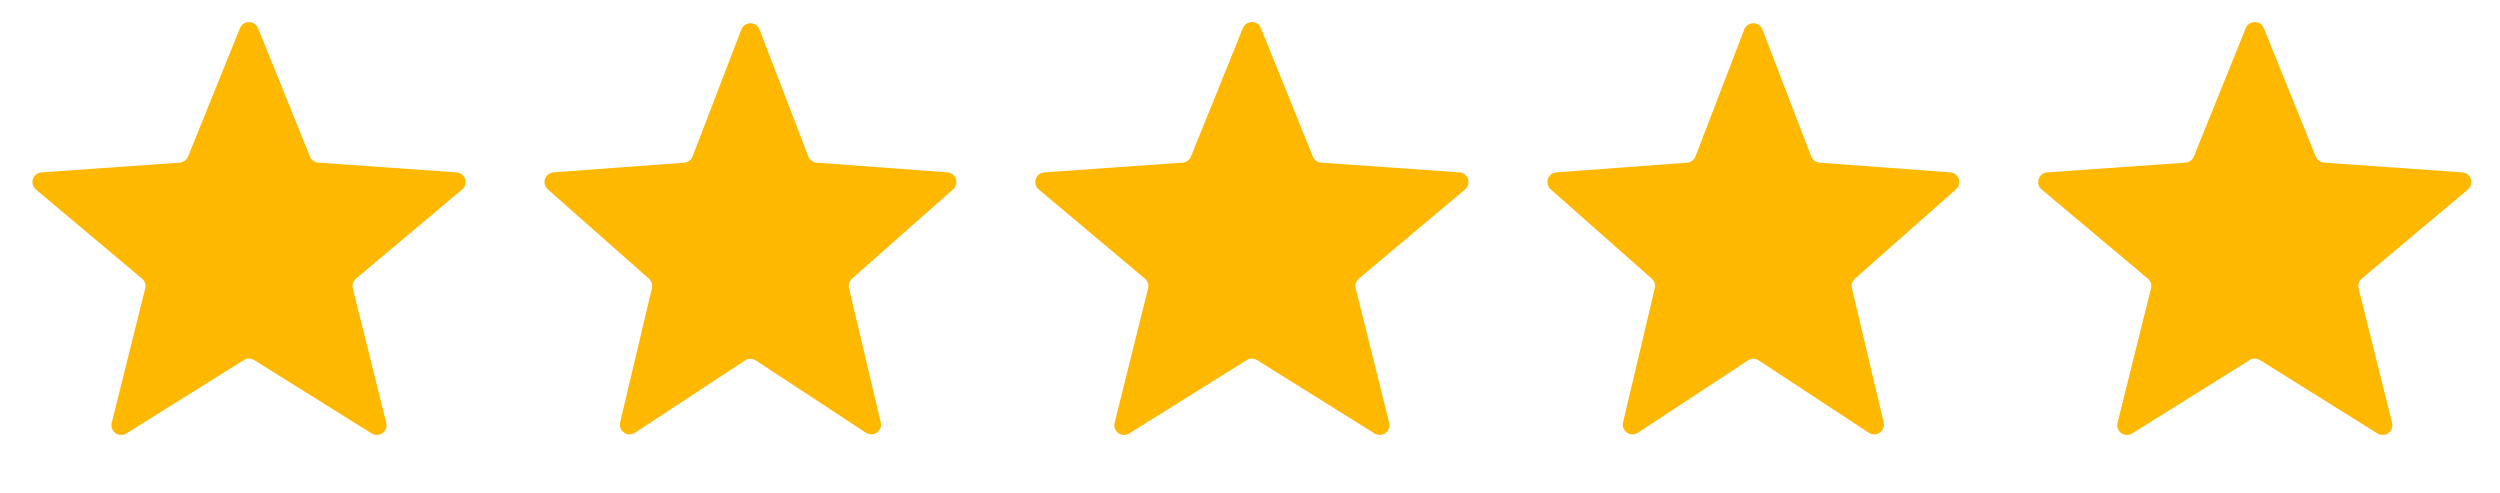 <svg xmlns="http://www.w3.org/2000/svg" width="203" height="40" viewBox="0 0 203 40" fill="none">
  <path d="M19.486 2.287C19.753 1.628 20.686 1.628 20.952 2.287L25.169 12.715C25.282 12.995 25.545 13.186 25.847 13.207L37.068 13.996C37.777 14.046 38.065 14.933 37.521 15.39L28.906 22.623C28.675 22.817 28.574 23.127 28.647 23.42L31.365 34.335C31.537 35.025 30.782 35.573 30.179 35.197L20.638 29.239C20.381 29.079 20.056 29.079 19.8 29.239L10.259 35.197C9.656 35.573 8.901 35.025 9.073 34.335L11.791 23.42C11.864 23.127 11.763 22.817 11.532 22.623L2.917 15.39C2.373 14.933 2.661 14.046 3.37 13.996L14.591 13.207C14.893 13.186 15.155 12.995 15.269 12.715L19.486 2.287Z" fill="#FFB800"></path>
  <path d="M60.198 2.396C60.458 1.72 61.414 1.72 61.674 2.396L65.635 12.705C65.745 12.99 66.009 13.187 66.314 13.21L76.924 13.994C77.622 14.046 77.913 14.912 77.389 15.375L69.184 22.627C68.966 22.82 68.872 23.118 68.939 23.401L71.516 34.297C71.68 34.993 70.91 35.533 70.312 35.14L61.37 29.263C61.107 29.09 60.765 29.09 60.502 29.263L51.56 35.14C50.962 35.533 50.192 34.993 50.356 34.297L52.934 23.401C53.001 23.118 52.906 22.82 52.688 22.627L44.483 15.375C43.959 14.912 44.251 14.046 44.948 13.994L55.558 13.21C55.863 13.187 56.128 12.99 56.237 12.705L60.198 2.396Z" fill="#FFB800"></path>
  <path d="M100.921 2.287C101.187 1.628 102.12 1.628 102.387 2.287L106.604 12.715C106.717 12.995 106.98 13.186 107.281 13.207L118.502 13.996C119.211 14.046 119.499 14.933 118.955 15.39L110.341 22.623C110.109 22.817 110.009 23.127 110.082 23.42L112.8 34.335C112.971 35.025 112.216 35.573 111.614 35.197L102.072 29.239C101.816 29.079 101.491 29.079 101.235 29.239L91.694 35.197C91.091 35.573 90.336 35.025 90.508 34.335L93.225 23.42C93.298 23.127 93.198 22.817 92.966 22.623L84.352 15.39C83.808 14.933 84.096 14.046 84.805 13.996L96.026 13.207C96.327 13.186 96.59 12.995 96.703 12.715L100.921 2.287Z" fill="#FFB800"></path>
  <path d="M141.633 2.396C141.893 1.72 142.85 1.72 143.109 2.396L147.07 12.705C147.18 12.99 147.445 13.187 147.75 13.21L158.359 13.994C159.057 14.046 159.349 14.912 158.824 15.375L150.62 22.627C150.401 22.82 150.307 23.118 150.374 23.401L152.951 34.297C153.116 34.993 152.345 35.533 151.747 35.14L142.806 29.263C142.542 29.09 142.201 29.09 141.937 29.263L132.995 35.14C132.398 35.533 131.627 34.993 131.792 34.297L134.369 23.401C134.436 23.118 134.341 22.82 134.123 22.627L125.918 15.375C125.394 14.912 125.686 14.046 126.384 13.994L136.993 13.21C137.298 13.187 137.563 12.99 137.673 12.705L141.633 2.396Z" fill="#FFB800"></path>
  <path d="M182.356 2.287C182.622 1.628 183.555 1.628 183.822 2.287L188.039 12.715C188.152 12.995 188.415 13.186 188.717 13.207L199.937 13.996C200.647 14.046 200.935 14.933 200.39 15.39L191.776 22.623C191.545 22.817 191.444 23.127 191.517 23.42L194.235 34.335C194.407 35.025 193.652 35.573 193.049 35.197L183.508 29.239C183.251 29.079 182.926 29.079 182.67 29.239L173.129 35.197C172.526 35.573 171.771 35.025 171.943 34.335L174.661 23.42C174.734 23.127 174.633 22.817 174.402 22.623L165.787 15.39C165.243 14.933 165.531 14.046 166.24 13.996L177.461 13.207C177.763 13.186 178.025 12.995 178.139 12.715L182.356 2.287Z" fill="#FFB800"></path>
</svg>